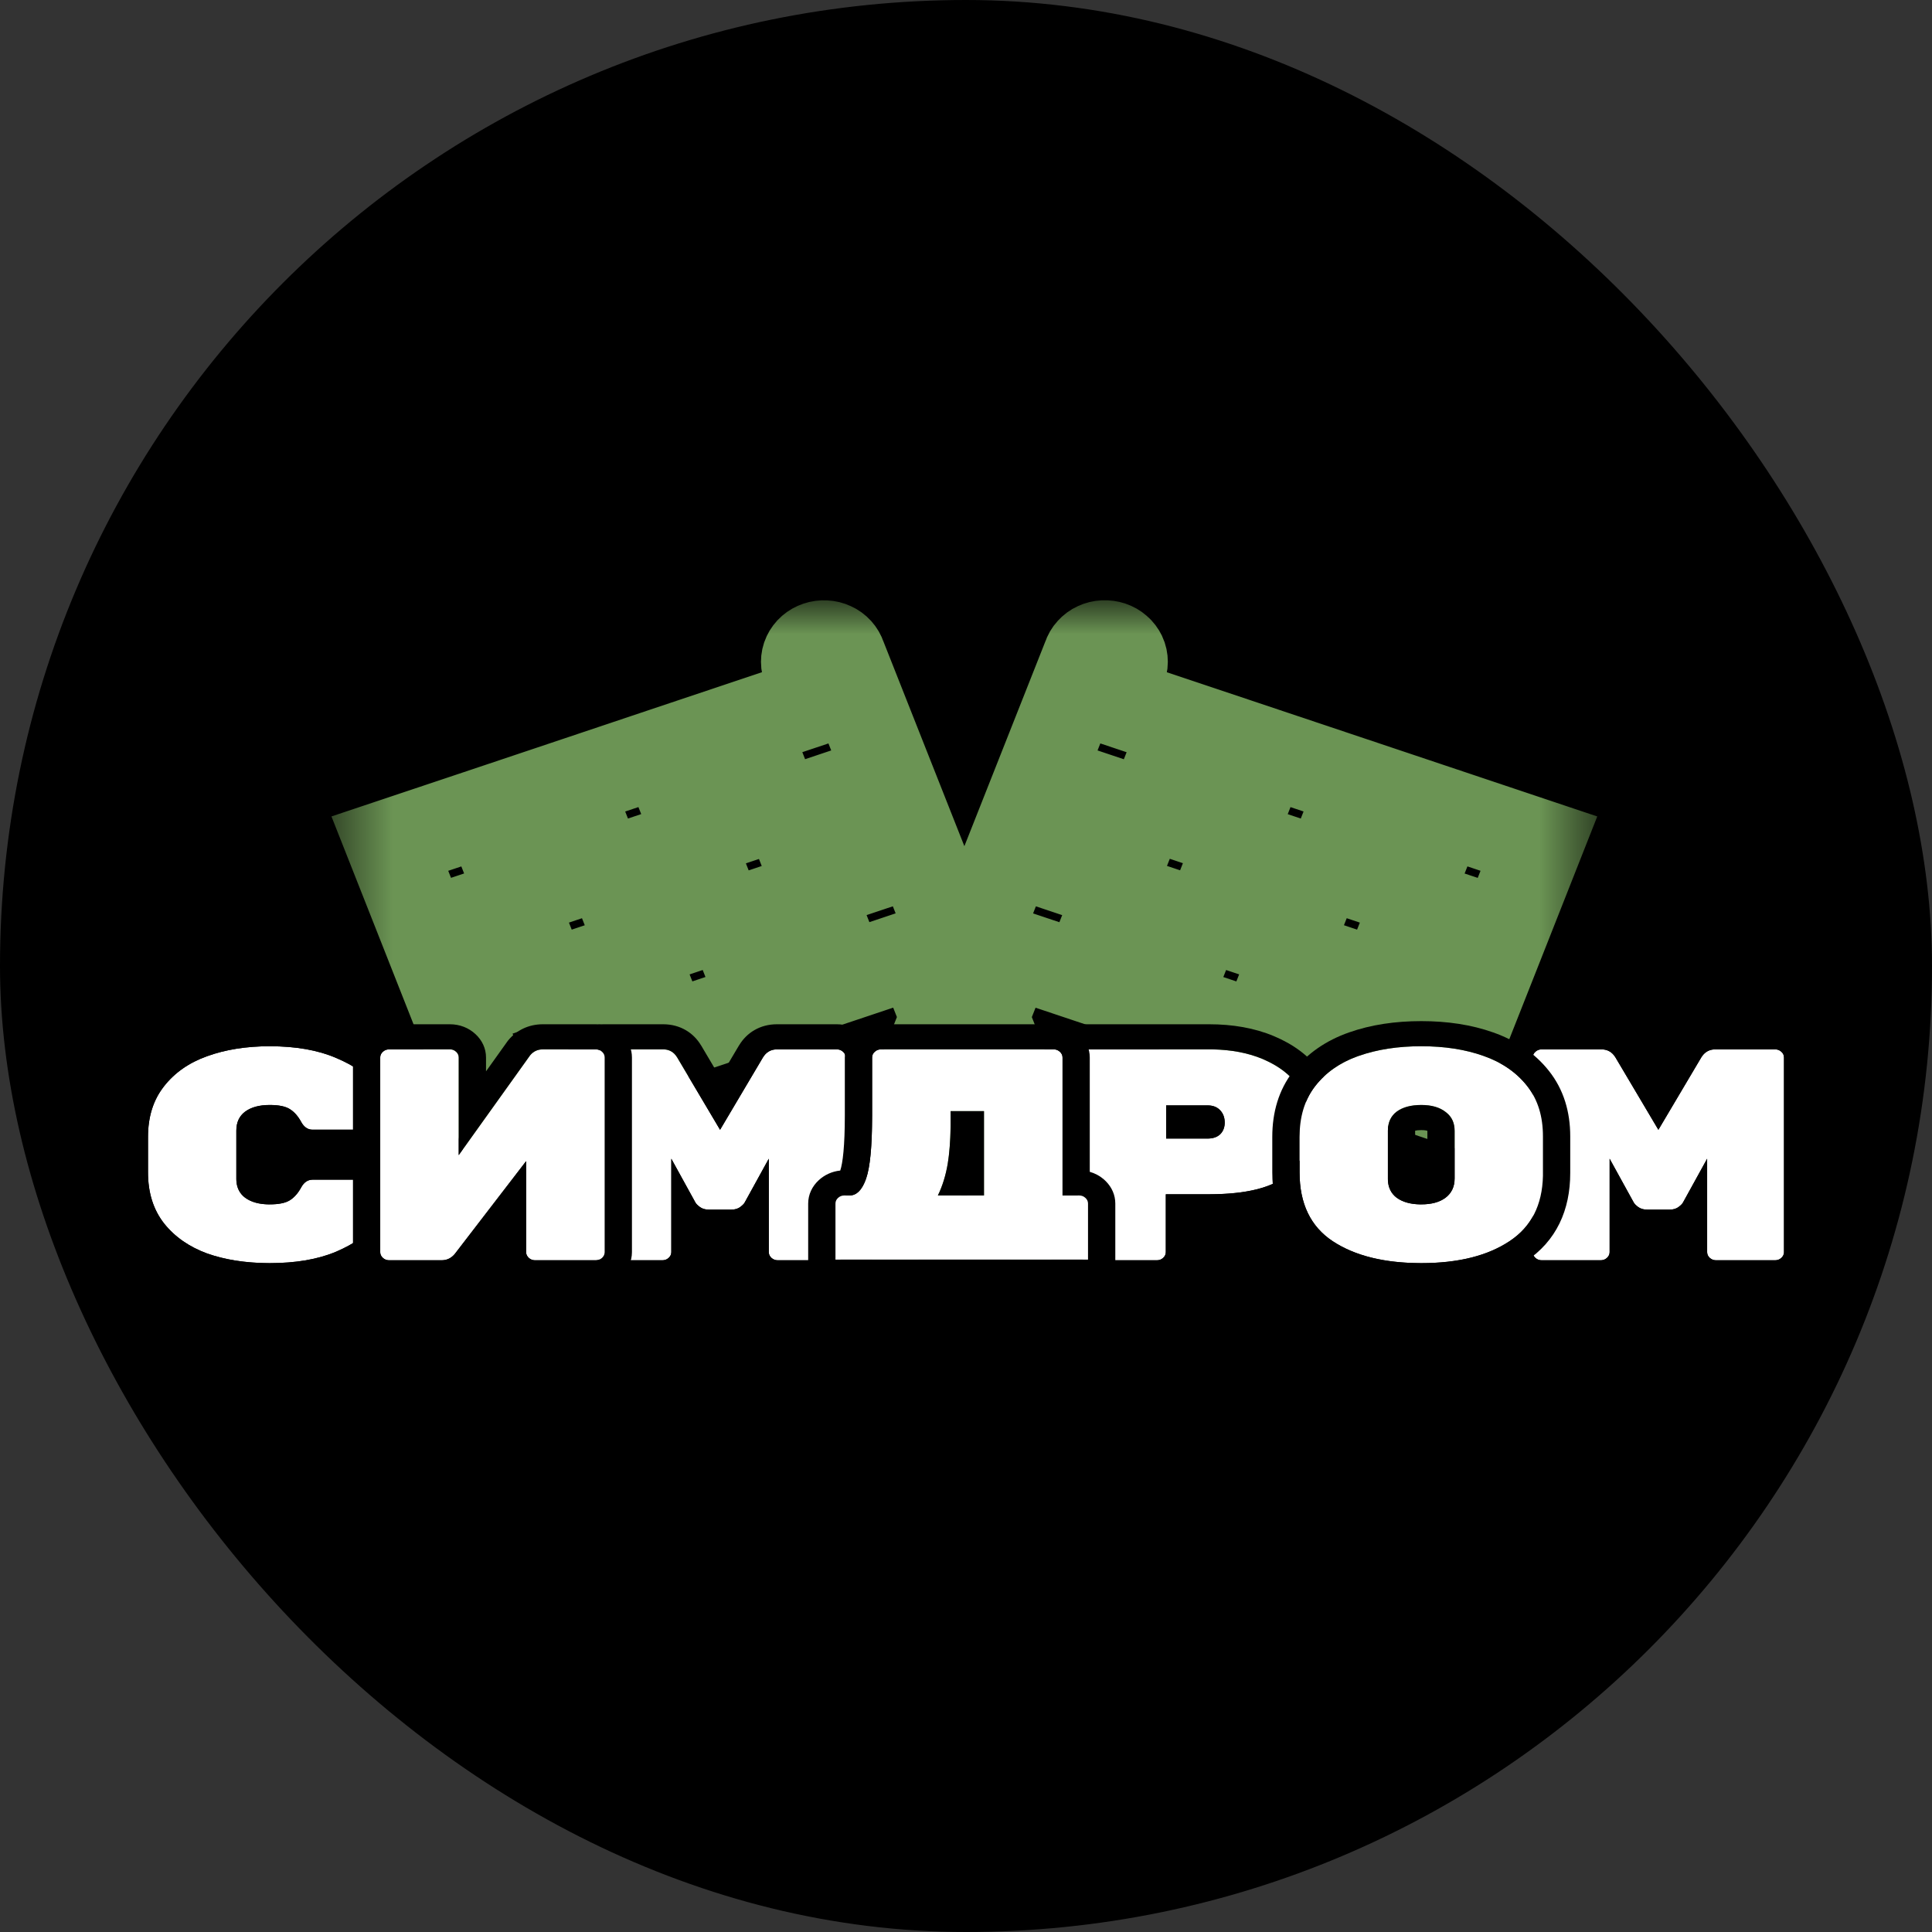<?xml version="1.0" encoding="UTF-8"?> <svg xmlns="http://www.w3.org/2000/svg" width="32" height="32" viewBox="0 0 32 32" fill="none"><rect x="0" y="0" width="32" height="32" fill="#333333" stroke="none"/><rect width="32" height="32" rx="16" fill="black"></rect><path d="M19.781 16.289H11.201V18.94H19.781V16.289Z" fill="black"></path><path d="M24.956 15.323L25.489 13.973L23.878 13.433L22.413 12.942L20.947 12.451L19.481 11.96L18.379 11.591L18.583 11.075C18.6 11.039 18.609 11.001 18.609 10.962C18.609 10.923 18.601 10.884 18.584 10.848C18.567 10.813 18.543 10.78 18.512 10.754C18.482 10.727 18.445 10.706 18.406 10.693C18.366 10.68 18.324 10.674 18.282 10.676C18.239 10.678 18.198 10.688 18.16 10.706C18.122 10.723 18.089 10.748 18.062 10.778C18.035 10.807 18.015 10.842 18.003 10.879L15.973 16.011L13.944 10.88C13.932 10.843 13.912 10.808 13.885 10.778C13.858 10.748 13.825 10.724 13.787 10.707C13.749 10.689 13.708 10.679 13.666 10.677C13.623 10.675 13.581 10.68 13.541 10.694C13.502 10.707 13.465 10.728 13.435 10.754C13.404 10.781 13.38 10.813 13.363 10.849C13.346 10.885 13.338 10.924 13.338 10.962C13.338 11.001 13.347 11.04 13.364 11.075L13.568 11.591L12.465 11.96L10.999 12.451L9.533 12.943L8.068 13.434L6.457 13.973L6.99 15.322L7.523 16.672L8.11 18.155L9.575 17.664L11.041 17.172L12.506 16.681L13.972 16.191L15.22 15.773L15.645 16.845L14.451 19.865C14.428 19.935 14.436 20.01 14.471 20.075C14.507 20.139 14.568 20.189 14.642 20.214C14.716 20.239 14.797 20.237 14.87 20.209C14.942 20.18 15 20.127 15.031 20.061L15.973 17.679L16.914 20.062C16.946 20.128 17.004 20.181 17.076 20.21C17.149 20.238 17.23 20.24 17.304 20.215C17.378 20.19 17.439 20.14 17.475 20.076C17.51 20.011 17.517 19.936 17.495 19.866L16.301 16.846L16.726 15.774L17.974 16.192L19.439 16.681L20.905 17.173L22.371 17.664L23.836 18.156L24.423 16.672L24.956 15.323V15.323ZM10.599 15.641L10.12 14.426L11.44 13.983L11.92 15.198L10.599 15.641ZM13.531 14.658L13.492 14.563L13.051 13.444L14.154 13.074L14.634 14.289L13.531 14.658ZM11.052 12.584L12.374 12.143L12.413 12.238L12.855 13.358L11.536 13.8L11.295 13.194L11.052 12.584ZM9.441 13.125L9.921 14.34L8.601 14.783L8.121 13.568L9.441 13.125ZM7.189 15.408L8.509 14.966L8.749 15.572L8.989 16.177L7.668 16.623L7.189 15.408ZM9.668 17.482L9.187 16.266L10.508 15.824L10.988 17.038L9.668 17.482ZM13.919 16.056L12.599 16.499L12.359 15.891L12.119 15.285L13.439 14.842L13.478 14.937L13.919 16.056ZM20.026 15.198L20.506 13.983L21.826 14.426L21.346 15.64L20.026 15.198ZM18.895 13.444L18.452 14.563L18.413 14.658L17.311 14.289L17.792 13.074L18.895 13.444ZM23.345 14.783L22.025 14.34L22.505 13.125L23.825 13.568L23.345 14.783ZM20.655 13.193L20.415 13.799L19.095 13.356L19.538 12.236L19.576 12.141L20.894 12.584L20.655 13.193ZM18.47 14.935L18.508 14.841L19.829 15.284L19.589 15.889L19.349 16.497L18.028 16.055L18.47 14.935ZM21.438 15.823L22.759 16.266L22.278 17.481L20.958 17.038L21.438 15.823ZM22.957 16.18L23.197 15.574L23.437 14.968L24.757 15.408L24.277 16.623L22.957 16.18Z" fill="black"></path><mask id="mask0_61_2" style="mask-type:luminance" maskUnits="userSpaceOnUse" x="5" y="10" width="22" height="11"><path d="M26.439 10H5.497V20.915H26.439V10Z" fill="white"></path><path d="M24.956 15.323L25.489 13.973L23.878 13.433L22.413 12.942L20.947 12.451L19.481 11.96L18.379 11.591L18.583 11.075C18.6 11.039 18.609 11.001 18.609 10.962C18.609 10.923 18.601 10.884 18.584 10.848C18.567 10.813 18.543 10.78 18.512 10.754C18.482 10.727 18.445 10.706 18.406 10.693C18.366 10.68 18.324 10.674 18.282 10.676C18.239 10.678 18.198 10.688 18.16 10.706C18.122 10.723 18.089 10.748 18.062 10.778C18.035 10.807 18.015 10.842 18.003 10.879L15.973 16.011L13.944 10.88C13.932 10.843 13.912 10.808 13.885 10.778C13.858 10.748 13.825 10.724 13.787 10.707C13.749 10.689 13.708 10.679 13.666 10.677C13.623 10.675 13.581 10.68 13.541 10.694C13.502 10.707 13.465 10.728 13.435 10.754C13.404 10.781 13.38 10.813 13.363 10.849C13.346 10.885 13.338 10.924 13.338 10.962C13.338 11.001 13.347 11.04 13.364 11.075L13.568 11.591L12.465 11.96L10.999 12.451L9.533 12.943L8.068 13.434L6.457 13.973L6.99 15.322L7.523 16.672L8.11 18.155L9.575 17.664L11.041 17.172L12.506 16.681L13.972 16.191L15.22 15.773L15.645 16.845L14.451 19.865C14.428 19.935 14.436 20.01 14.471 20.075C14.507 20.139 14.568 20.189 14.642 20.214C14.716 20.239 14.797 20.237 14.87 20.209C14.942 20.18 15 20.127 15.031 20.061L15.973 17.679L16.914 20.062C16.946 20.128 17.004 20.181 17.076 20.21C17.149 20.238 17.23 20.24 17.304 20.215C17.378 20.19 17.439 20.14 17.475 20.076C17.51 20.011 17.517 19.936 17.495 19.866L16.301 16.846L16.726 15.774L17.974 16.192L19.439 16.681L20.905 17.173L22.371 17.664L23.836 18.156L24.423 16.672L24.956 15.323V15.323ZM10.599 15.641L10.12 14.426L11.44 13.983L11.92 15.198L10.599 15.641ZM13.531 14.658L13.492 14.563L13.051 13.444L14.154 13.074L14.634 14.289L13.531 14.658ZM11.052 12.584L12.374 12.143L12.413 12.238L12.855 13.358L11.536 13.8L11.295 13.194L11.052 12.584ZM9.441 13.125L9.921 14.34L8.601 14.783L8.121 13.568L9.441 13.125ZM7.189 15.408L8.509 14.966L8.749 15.572L8.989 16.177L7.668 16.623L7.189 15.408ZM9.668 17.482L9.187 16.266L10.508 15.824L10.988 17.038L9.668 17.482ZM13.919 16.056L12.599 16.499L12.359 15.891L12.119 15.285L13.439 14.842L13.478 14.937L13.919 16.056ZM20.026 15.198L20.506 13.983L21.826 14.426L21.346 15.64L20.026 15.198ZM18.895 13.444L18.452 14.563L18.413 14.658L17.311 14.289L17.792 13.074L18.895 13.444ZM23.345 14.783L22.025 14.34L22.505 13.125L23.825 13.568L23.345 14.783ZM20.655 13.193L20.415 13.799L19.095 13.356L19.538 12.236L19.576 12.141L20.894 12.584L20.655 13.193ZM18.47 14.935L18.508 14.841L19.829 15.284L19.589 15.889L19.349 16.497L18.028 16.055L18.47 14.935ZM21.438 15.823L22.759 16.266L22.278 17.481L20.958 17.038L21.438 15.823ZM22.957 16.18L23.197 15.574L23.437 14.968L24.757 15.408L24.277 16.623L22.957 16.18Z" fill="black"></path></mask><g mask="url(#mask0_61_2)"><path d="M24.956 15.323L25.489 13.973L23.878 13.433L22.413 12.942L20.947 12.451L19.481 11.96L18.379 11.591L18.583 11.075C18.6 11.039 18.609 11.001 18.609 10.962C18.609 10.923 18.601 10.884 18.584 10.848C18.567 10.813 18.543 10.78 18.512 10.754C18.482 10.727 18.445 10.706 18.406 10.693C18.366 10.68 18.324 10.674 18.282 10.676C18.239 10.678 18.198 10.688 18.16 10.706C18.122 10.723 18.089 10.748 18.062 10.778C18.035 10.807 18.015 10.842 18.003 10.879L15.973 16.011L13.944 10.88C13.932 10.843 13.912 10.808 13.885 10.778C13.858 10.748 13.825 10.724 13.787 10.707C13.749 10.689 13.708 10.679 13.666 10.677C13.623 10.675 13.581 10.68 13.541 10.694C13.502 10.707 13.465 10.728 13.435 10.754C13.404 10.781 13.38 10.813 13.363 10.849C13.346 10.885 13.338 10.924 13.338 10.962C13.338 11.001 13.347 11.04 13.364 11.075L13.568 11.591L12.465 11.96L10.999 12.451L9.533 12.943L8.068 13.434L6.457 13.973L6.99 15.322L7.523 16.672L8.11 18.155L9.575 17.664L11.041 17.172L12.506 16.681L13.972 16.191L15.22 15.773L15.645 16.845L14.451 19.865C14.428 19.935 14.436 20.01 14.471 20.075C14.507 20.139 14.568 20.189 14.642 20.214C14.716 20.239 14.797 20.237 14.87 20.209C14.942 20.18 15 20.127 15.031 20.061L15.973 17.679L16.914 20.062C16.946 20.128 17.004 20.181 17.076 20.21C17.149 20.238 17.23 20.24 17.304 20.215C17.378 20.19 17.439 20.14 17.475 20.076C17.51 20.011 17.517 19.936 17.495 19.866L16.301 16.846L16.726 15.774L17.974 16.192L19.439 16.681L20.905 17.173L22.371 17.664L23.836 18.156L24.423 16.672L24.956 15.323V15.323ZM10.599 15.641L10.12 14.426L11.44 13.983L11.92 15.198L10.599 15.641ZM13.531 14.658L13.492 14.563L13.051 13.444L14.154 13.074L14.634 14.289L13.531 14.658ZM11.052 12.584L12.374 12.143L12.413 12.238L12.855 13.358L11.536 13.8L11.295 13.194L11.052 12.584ZM9.441 13.125L9.921 14.34L8.601 14.783L8.121 13.568L9.441 13.125ZM7.189 15.408L8.509 14.966L8.749 15.572L8.989 16.177L7.668 16.623L7.189 15.408ZM9.668 17.482L9.187 16.266L10.508 15.824L10.988 17.038L9.668 17.482ZM13.919 16.056L12.599 16.499L12.359 15.891L12.119 15.285L13.439 14.842L13.478 14.937L13.919 16.056ZM20.026 15.198L20.506 13.983L21.826 14.426L21.346 15.64L20.026 15.198ZM18.895 13.444L18.452 14.563L18.413 14.658L17.311 14.289L17.792 13.074L18.895 13.444ZM23.345 14.783L22.025 14.34L22.505 13.125L23.825 13.568L23.345 14.783ZM20.655 13.193L20.415 13.799L19.095 13.356L19.538 12.236L19.576 12.141L20.894 12.584L20.655 13.193ZM18.47 14.935L18.508 14.841L19.829 15.284L19.589 15.889L19.349 16.497L18.028 16.055L18.47 14.935ZM21.438 15.823L22.759 16.266L22.278 17.481L20.958 17.038L21.438 15.823ZM22.957 16.18L23.197 15.574L23.437 14.968L24.757 15.408L24.277 16.623L22.957 16.18Z" stroke="#6B9454" stroke-width="1.468"></path></g><path d="M20.025 17.381C20.364 17.381 20.66 17.434 20.913 17.541C21.166 17.647 21.359 17.792 21.493 17.975C21.627 18.158 21.694 18.362 21.694 18.588C21.694 18.961 21.567 19.254 21.314 19.467C21.061 19.676 20.631 19.781 20.025 19.781H19.309V20.739C19.309 20.776 19.295 20.807 19.266 20.834C19.237 20.86 19.203 20.874 19.163 20.874H17.998C17.958 20.874 17.924 20.86 17.895 20.834C17.866 20.807 17.852 20.776 17.852 20.739V17.516C17.852 17.479 17.866 17.447 17.895 17.421C17.924 17.394 17.958 17.381 17.998 17.381H20.025ZM20.003 18.858C20.09 18.858 20.158 18.835 20.209 18.788C20.259 18.738 20.285 18.673 20.285 18.593C20.285 18.51 20.259 18.442 20.209 18.389C20.158 18.336 20.09 18.309 20.003 18.309H19.315V18.858H20.003Z" fill="white"></path><path d="M17.853 20.752C17.856 20.783 17.87 20.81 17.895 20.834C17.921 20.857 17.95 20.87 17.984 20.873L17.998 20.873H19.163L19.178 20.873C19.212 20.87 19.241 20.857 19.266 20.834C19.291 20.81 19.306 20.783 19.309 20.752L19.31 20.739V19.781H20.025L20.081 19.78C20.659 19.774 21.07 19.669 21.315 19.466C21.56 19.26 21.686 18.979 21.694 18.623L21.694 18.588C21.694 18.362 21.627 18.157 21.493 17.974C21.368 17.803 21.19 17.665 20.96 17.561L20.914 17.54C20.677 17.441 20.401 17.387 20.088 17.381L20.025 17.381V16.965C20.415 16.965 20.778 17.026 21.101 17.162C21.418 17.295 21.681 17.486 21.868 17.742C22.053 17.996 22.146 18.282 22.146 18.588C22.146 19.055 21.983 19.467 21.619 19.773L21.618 19.774L21.617 19.776C21.237 20.09 20.664 20.197 20.025 20.197H19.761V20.739C19.761 20.889 19.697 21.026 19.586 21.128C19.475 21.23 19.327 21.289 19.163 21.289H17.998C17.835 21.289 17.687 21.23 17.576 21.128C17.465 21.026 17.4 20.889 17.4 20.739V17.515C17.4 17.365 17.465 17.229 17.576 17.127C17.687 17.024 17.835 16.965 17.998 16.965V17.381C17.959 17.381 17.924 17.394 17.895 17.421C17.866 17.447 17.852 17.479 17.852 17.515V20.739L17.853 20.752ZM20.025 16.965V17.381H17.998V16.965H20.025ZM20.285 18.608C20.282 18.681 20.257 18.741 20.209 18.788C20.159 18.834 20.09 18.858 20.003 18.858H19.315V18.309H20.003C20.09 18.309 20.159 18.335 20.209 18.389C20.26 18.442 20.285 18.51 20.285 18.593L20.285 18.608Z" fill="black"></path><path d="M3.914 19.524C3.914 19.66 3.963 19.765 4.061 19.838C4.162 19.912 4.297 19.948 4.467 19.948C4.619 19.948 4.731 19.925 4.803 19.878C4.875 19.832 4.937 19.762 4.987 19.669C5.034 19.582 5.097 19.539 5.177 19.539H6.347C6.38 19.539 6.407 19.551 6.429 19.574C6.454 19.594 6.467 19.619 6.467 19.649C6.467 19.852 6.393 20.051 6.244 20.248C6.096 20.441 5.871 20.602 5.567 20.732C5.267 20.858 4.901 20.921 4.467 20.921C4.08 20.921 3.735 20.868 3.432 20.762C3.132 20.652 2.894 20.485 2.717 20.263C2.54 20.036 2.451 19.755 2.451 19.419V18.831C2.451 18.495 2.54 18.215 2.717 17.992C2.894 17.766 3.132 17.6 3.432 17.493C3.735 17.384 4.08 17.329 4.467 17.329C4.901 17.329 5.267 17.393 5.567 17.523C5.871 17.65 6.096 17.811 6.244 18.007C6.393 18.2 6.467 18.398 6.467 18.601C6.467 18.631 6.454 18.658 6.429 18.681C6.407 18.701 6.38 18.711 6.347 18.711H5.177C5.097 18.711 5.034 18.668 4.987 18.581C4.937 18.488 4.875 18.418 4.803 18.372C4.731 18.325 4.619 18.302 4.467 18.302C4.297 18.302 4.162 18.338 4.061 18.411C3.963 18.485 3.914 18.589 3.914 18.726V19.524Z" fill="white"></path><path d="M6.467 18.601C6.467 18.398 6.393 18.201 6.245 18.008C6.097 17.811 5.871 17.65 5.567 17.523C5.268 17.394 4.901 17.329 4.467 17.329C4.081 17.329 3.736 17.384 3.432 17.494C3.133 17.6 2.894 17.766 2.717 17.992L2.701 18.014C2.535 18.233 2.452 18.505 2.452 18.831V19.42C2.452 19.756 2.54 20.037 2.717 20.263C2.894 20.486 3.133 20.652 3.432 20.762C3.717 20.862 4.038 20.915 4.395 20.921L4.467 20.922C4.887 20.922 5.245 20.862 5.539 20.744L5.567 20.732C5.861 20.606 6.083 20.451 6.231 20.266L6.245 20.248C6.393 20.052 6.467 19.852 6.467 19.649C6.467 19.619 6.454 19.594 6.429 19.574C6.41 19.554 6.387 19.543 6.36 19.54L6.348 19.539H5.177L5.163 19.54C5.09 19.545 5.032 19.588 4.988 19.669C4.937 19.762 4.876 19.832 4.803 19.879L4.789 19.887C4.717 19.928 4.61 19.948 4.467 19.948V19.533C4.509 19.533 4.537 19.53 4.555 19.527C4.562 19.519 4.572 19.505 4.584 19.483C4.673 19.318 4.85 19.143 5.129 19.125C4.85 19.107 4.673 18.932 4.584 18.767C4.572 18.745 4.562 18.731 4.555 18.723C4.537 18.72 4.509 18.718 4.467 18.718C4.418 18.718 4.385 18.723 4.366 18.728V19.522C4.385 19.527 4.418 19.533 4.467 19.533V19.948L4.436 19.948C4.281 19.944 4.156 19.907 4.061 19.839C3.97 19.77 3.921 19.674 3.915 19.55L3.915 19.524V18.726C3.915 18.59 3.963 18.485 4.061 18.412C4.162 18.338 4.298 18.302 4.467 18.302C4.619 18.302 4.731 18.325 4.803 18.372C4.876 18.418 4.937 18.488 4.988 18.581C5.032 18.662 5.09 18.706 5.163 18.711L5.177 18.711H6.348L6.36 18.711C6.387 18.708 6.41 18.699 6.429 18.681C6.451 18.661 6.464 18.638 6.466 18.612L6.467 18.601ZM6.919 18.601C6.919 18.744 6.858 18.866 6.767 18.957L6.748 18.975C6.648 19.068 6.521 19.116 6.391 19.125C6.528 19.135 6.652 19.189 6.745 19.277C6.745 19.277 6.745 19.277 6.745 19.277L6.752 19.283C6.752 19.283 6.752 19.283 6.752 19.283C6.857 19.378 6.919 19.507 6.919 19.649C6.919 19.951 6.807 20.232 6.616 20.485L6.614 20.488C6.408 20.756 6.111 20.958 5.758 21.109L5.755 21.11C5.381 21.268 4.946 21.337 4.467 21.337C4.036 21.337 3.635 21.278 3.272 21.15L3.269 21.149L3.266 21.148C2.893 21.012 2.584 20.799 2.353 20.508L2.352 20.507L2.351 20.506C2.108 20.195 2 19.825 2 19.42V18.831C2 18.427 2.107 18.057 2.351 17.749C2.582 17.454 2.894 17.239 3.27 17.106C3.634 16.974 4.036 16.913 4.467 16.913C4.945 16.913 5.379 16.984 5.754 17.145L5.754 17.145C6.109 17.293 6.408 17.496 6.614 17.767L6.631 17.791C6.813 18.036 6.919 18.308 6.919 18.601Z" fill="black"></path><path d="M12.636 17.516C12.69 17.426 12.768 17.381 12.869 17.381H13.861C13.9 17.381 13.935 17.394 13.964 17.421C13.992 17.447 14.007 17.479 14.007 17.516V20.739C14.007 20.776 13.992 20.807 13.964 20.834C13.935 20.86 13.9 20.874 13.861 20.874H12.88C12.84 20.874 12.806 20.86 12.777 20.834C12.748 20.807 12.733 20.776 12.733 20.739V19.192L12.338 19.911C12.327 19.934 12.302 19.961 12.262 19.991C12.222 20.02 12.172 20.035 12.11 20.035H11.742C11.68 20.035 11.63 20.02 11.59 19.991C11.55 19.961 11.525 19.934 11.514 19.911L11.119 19.192V20.739C11.119 20.776 11.104 20.807 11.075 20.834C11.046 20.86 11.012 20.874 10.972 20.874H9.992C9.952 20.874 9.917 20.86 9.889 20.834C9.86 20.807 9.845 20.776 9.845 20.739V17.516C9.845 17.479 9.86 17.447 9.889 17.421C9.917 17.394 9.952 17.381 9.992 17.381H10.983C11.084 17.381 11.162 17.426 11.216 17.516L11.926 18.713L12.636 17.516Z" fill="white"></path><path d="M12.735 20.752C12.738 20.783 12.752 20.81 12.777 20.834C12.803 20.857 12.832 20.87 12.866 20.873L12.88 20.873H13.861L13.876 20.873C13.909 20.87 13.939 20.857 13.964 20.834C13.989 20.81 14.004 20.783 14.007 20.752L14.007 20.739V17.515C14.007 17.479 13.993 17.447 13.964 17.421C13.935 17.394 13.901 17.381 13.861 17.381V16.965C14.014 16.965 14.154 17.017 14.262 17.108L14.283 17.127L14.303 17.146C14.402 17.246 14.459 17.374 14.459 17.515V20.739C14.459 20.889 14.394 21.026 14.283 21.128C14.172 21.23 14.024 21.289 13.861 21.289H12.88C12.717 21.289 12.569 21.23 12.458 21.128C12.347 21.026 12.282 20.889 12.282 20.739V20.433C12.225 20.445 12.167 20.451 12.111 20.451H11.742C11.686 20.451 11.628 20.445 11.571 20.433V20.739C11.571 20.889 11.506 21.026 11.395 21.128C11.284 21.23 11.136 21.289 10.973 21.289H9.992C9.829 21.289 9.681 21.23 9.57 21.128C9.459 21.026 9.394 20.889 9.394 20.739V17.515C9.394 17.365 9.459 17.229 9.57 17.127C9.681 17.024 9.829 16.965 9.992 16.965V17.381C9.952 17.381 9.918 17.394 9.889 17.421C9.86 17.447 9.846 17.479 9.846 17.515V20.739C9.846 20.775 9.86 20.807 9.889 20.834C9.914 20.857 9.944 20.87 9.977 20.873L9.992 20.873H10.973L10.987 20.873C11.021 20.87 11.05 20.857 11.076 20.834C11.101 20.81 11.115 20.783 11.118 20.752L11.119 20.739V19.192L11.515 19.91C11.525 19.934 11.551 19.96 11.591 19.99C11.625 20.017 11.668 20.031 11.72 20.035L11.742 20.035H12.111L12.133 20.035C12.181 20.032 12.222 20.019 12.255 19.996L12.262 19.99C12.302 19.96 12.328 19.934 12.338 19.91L12.734 19.192V20.739L12.735 20.752ZM12.869 17.381L12.851 17.381C12.759 17.386 12.687 17.431 12.636 17.515L11.927 18.713L11.217 17.515C11.166 17.431 11.094 17.386 11.002 17.381L10.984 17.381V16.965C11.268 16.965 11.488 17.108 11.611 17.314L11.612 17.315L11.613 17.316L11.926 17.845L12.24 17.316L12.241 17.315L12.242 17.314C12.365 17.108 12.585 16.965 12.869 16.965V17.381ZM13.861 16.965V17.381H12.869V16.965H13.861ZM10.984 16.965V17.381H9.992V16.965H10.984Z" fill="black"></path><path d="M17.452 17.381C17.492 17.381 17.526 17.394 17.555 17.421C17.584 17.447 17.599 17.479 17.599 17.516V19.801H17.875C17.915 19.801 17.949 19.814 17.978 19.841C18.007 19.867 18.021 19.899 18.021 19.936V20.863H13.838V19.936C13.838 19.899 13.852 19.867 13.881 19.841C13.91 19.814 13.944 19.801 13.984 19.801H14.071C14.19 19.801 14.282 19.706 14.347 19.517C14.412 19.327 14.445 18.979 14.445 18.474V17.516C14.445 17.479 14.459 17.447 14.488 17.421C14.517 17.394 14.551 17.381 14.591 17.381H17.452ZM15.745 18.573C15.745 18.846 15.729 19.081 15.697 19.277C15.664 19.47 15.61 19.645 15.534 19.801H16.298V18.404H15.745V18.573Z" fill="white"></path><path d="M16.851 20.863H18.021V19.935C18.021 19.899 18.007 19.867 17.978 19.841C17.949 19.814 17.915 19.801 17.875 19.801H17.599V17.515C17.599 17.479 17.584 17.447 17.555 17.421C17.53 17.397 17.5 17.384 17.467 17.381L17.452 17.381V16.965C17.616 16.965 17.764 17.024 17.875 17.127C17.985 17.229 18.05 17.365 18.05 17.515V19.409C18.134 19.433 18.211 19.473 18.276 19.528L18.297 19.547L18.317 19.566C18.416 19.666 18.473 19.794 18.473 19.935V21.289H16.399H15.454H13.403C13.403 21.289 13.386 21.013 13.386 20.873V19.935C13.386 19.785 13.451 19.649 13.562 19.547C13.658 19.459 13.781 19.402 13.917 19.388C13.959 19.266 13.993 18.979 13.993 18.473V17.515C13.993 17.365 14.058 17.229 14.169 17.127L14.19 17.108C14.298 17.017 14.438 16.965 14.591 16.965V17.381C14.551 17.381 14.517 17.394 14.488 17.421C14.459 17.447 14.445 17.479 14.445 17.515V18.473L14.444 18.566C14.441 19.022 14.408 19.338 14.347 19.516L14.335 19.551C14.271 19.717 14.183 19.801 14.071 19.801V19.436L13.984 19.411V19.801C13.944 19.801 13.91 19.814 13.881 19.841C13.852 19.867 13.838 19.899 13.838 19.935V20.863H15.004H16.851ZM14.071 19.436V19.801H13.984V19.411L14.071 19.436ZM16.298 18.404V19.801H15.534C15.61 19.644 15.664 19.47 15.697 19.277C15.725 19.105 15.741 18.904 15.745 18.674L15.745 18.573V18.404H16.298ZM17.452 16.965V17.381H14.591V16.965H17.452Z" fill="black"></path><path d="M7.452 17.381C7.491 17.381 7.526 17.394 7.555 17.421C7.583 17.447 7.598 17.479 7.598 17.516V19.132L8.779 17.481C8.833 17.414 8.904 17.381 8.991 17.381H9.868C9.908 17.381 9.943 17.394 9.971 17.421C10 17.447 10.015 17.479 10.015 17.516V20.739C10.015 20.776 10 20.807 9.971 20.834C9.943 20.86 9.908 20.874 9.868 20.874H8.86C8.821 20.874 8.786 20.86 8.758 20.834C8.729 20.807 8.714 20.776 8.714 20.739V19.232L7.533 20.769C7.475 20.839 7.403 20.874 7.316 20.874H6.444C6.404 20.874 6.37 20.86 6.341 20.834C6.312 20.807 6.297 20.776 6.297 20.739V17.516C6.297 17.479 6.312 17.447 6.341 17.421C6.37 17.394 6.404 17.381 6.444 17.381H7.452Z" fill="white"></path><path d="M8.715 20.752C8.718 20.783 8.733 20.81 8.758 20.834C8.783 20.857 8.813 20.87 8.846 20.873L8.861 20.873H9.869L9.883 20.873C9.917 20.87 9.946 20.857 9.972 20.834C9.997 20.81 10.011 20.783 10.014 20.752L10.015 20.739V17.515C10.015 17.479 10.001 17.447 9.972 17.421C9.943 17.394 9.909 17.381 9.869 17.381V16.965C10.022 16.965 10.162 17.017 10.27 17.108L10.291 17.127L10.311 17.146C10.41 17.246 10.467 17.374 10.467 17.515V20.739C10.467 20.889 10.402 21.026 10.291 21.128C10.18 21.23 10.032 21.289 9.869 21.289H8.861C8.698 21.289 8.549 21.23 8.439 21.128C8.328 21.026 8.263 20.889 8.263 20.739V20.539L7.902 21.009L7.897 21.015L7.892 21.021C7.759 21.182 7.56 21.289 7.316 21.289H6.444C6.281 21.289 6.133 21.23 6.022 21.128C5.911 21.026 5.846 20.889 5.846 20.739V17.515C5.846 17.365 5.911 17.229 6.022 17.127C6.133 17.024 6.281 16.965 6.444 16.965V17.381C6.404 17.381 6.37 17.394 6.341 17.421C6.312 17.447 6.298 17.479 6.298 17.515V20.739C6.298 20.775 6.312 20.807 6.341 20.834C6.366 20.857 6.396 20.87 6.429 20.873L6.444 20.873H7.316L7.333 20.873C7.412 20.869 7.479 20.834 7.533 20.769L8.715 19.232V20.739L8.715 20.752ZM8.991 17.381C8.904 17.381 8.834 17.414 8.78 17.48L7.598 19.132V17.515C7.598 17.479 7.584 17.447 7.555 17.421C7.53 17.397 7.5 17.384 7.467 17.381L7.452 17.381V16.965C7.615 16.965 7.763 17.024 7.874 17.127C7.985 17.229 8.05 17.365 8.05 17.515V17.745L8.402 17.252L8.41 17.241L8.418 17.231C8.554 17.065 8.755 16.965 8.991 16.965V17.381ZM9.869 16.965V17.381H8.991V16.965H9.869ZM7.452 16.965V17.381H6.444V16.965H7.452Z" fill="black"></path><path d="M28.178 17.516C28.232 17.426 28.31 17.381 28.411 17.381H29.403C29.442 17.381 29.477 17.394 29.506 17.421C29.535 17.447 29.549 17.479 29.549 17.516V20.739C29.549 20.776 29.535 20.807 29.506 20.834C29.477 20.86 29.442 20.874 29.403 20.874H28.422C28.382 20.874 28.348 20.86 28.319 20.834C28.29 20.807 28.276 20.776 28.276 20.739V19.192L27.88 19.911C27.869 19.934 27.844 19.961 27.804 19.991C27.764 20.02 27.714 20.035 27.652 20.035H27.284C27.222 20.035 27.172 20.02 27.132 19.991C27.092 19.961 27.067 19.934 27.056 19.911L26.661 19.192V20.739C26.661 20.776 26.646 20.807 26.617 20.834C26.588 20.86 26.554 20.874 26.514 20.874H25.534C25.494 20.874 25.459 20.86 25.431 20.834C25.402 20.807 25.387 20.776 25.387 20.739V17.516C25.387 17.479 25.402 17.447 25.431 17.421C25.459 17.394 25.494 17.381 25.534 17.381H26.525C26.626 17.381 26.704 17.426 26.758 17.516L27.468 18.713L28.178 17.516Z" fill="white"></path><path d="M28.276 20.752C28.279 20.783 28.293 20.81 28.318 20.834C28.344 20.857 28.373 20.87 28.407 20.873L28.421 20.873H29.402L29.417 20.873C29.45 20.87 29.48 20.857 29.505 20.834C29.53 20.81 29.544 20.783 29.548 20.752L29.548 20.739V17.515C29.548 17.479 29.534 17.447 29.505 17.421C29.476 17.394 29.442 17.381 29.402 17.381V16.965C29.555 16.965 29.695 17.017 29.803 17.108L29.824 17.127L29.845 17.146C29.943 17.246 30 17.374 30 17.515V20.739C30 20.889 29.935 21.026 29.824 21.128C29.713 21.23 29.565 21.289 29.402 21.289H28.421C28.258 21.289 28.11 21.23 27.999 21.128C27.888 21.026 27.823 20.889 27.823 20.739V20.433C27.765 20.445 27.708 20.451 27.652 20.451H27.283C27.227 20.451 27.169 20.445 27.112 20.433V20.739C27.112 20.889 27.047 21.026 26.936 21.128C26.825 21.23 26.677 21.289 26.514 21.289H25.533C25.37 21.289 25.222 21.23 25.111 21.128C25 21.026 24.935 20.889 24.935 20.739V17.515C24.935 17.365 25 17.229 25.111 17.127C25.222 17.024 25.37 16.965 25.533 16.965V17.381C25.493 17.381 25.459 17.394 25.43 17.421C25.401 17.447 25.387 17.479 25.387 17.515V20.739C25.387 20.775 25.401 20.807 25.43 20.834C25.455 20.857 25.485 20.87 25.518 20.873L25.533 20.873H26.514L26.528 20.873C26.562 20.87 26.591 20.857 26.617 20.834C26.642 20.81 26.656 20.783 26.659 20.752L26.66 20.739V19.192L27.056 19.91C27.067 19.934 27.092 19.96 27.131 19.99C27.166 20.017 27.209 20.031 27.261 20.035L27.283 20.035H27.652L27.674 20.035C27.722 20.032 27.762 20.019 27.796 19.996L27.803 19.99C27.843 19.96 27.869 19.934 27.879 19.91L28.275 19.192V20.739L28.276 20.752ZM28.41 17.381L28.392 17.381C28.3 17.386 28.228 17.431 28.177 17.515L27.468 18.713L26.758 17.515C26.707 17.431 26.635 17.386 26.543 17.381L26.525 17.381V16.965C26.809 16.965 27.029 17.108 27.152 17.314L27.153 17.315L27.154 17.316L27.468 17.845L27.781 17.316L27.782 17.315L27.783 17.314C27.906 17.108 28.126 16.965 28.41 16.965V17.381ZM29.402 16.965V17.381H28.41V16.965H29.402ZM26.525 16.965V17.381H25.533V16.965H26.525Z" fill="black"></path><path d="M25.557 19.429C25.557 19.938 25.372 20.314 25.004 20.557C24.639 20.8 24.151 20.921 23.541 20.921C22.93 20.921 22.441 20.8 22.072 20.557C21.707 20.314 21.525 19.935 21.525 19.419V18.831C21.525 18.491 21.612 18.21 21.785 17.987C21.962 17.761 22.202 17.595 22.506 17.488C22.809 17.382 23.154 17.329 23.541 17.329C23.927 17.329 24.27 17.382 24.57 17.488C24.874 17.595 25.114 17.759 25.291 17.982C25.468 18.205 25.557 18.485 25.557 18.821V19.429ZM22.988 19.524C22.988 19.66 23.037 19.765 23.134 19.838C23.235 19.912 23.371 19.948 23.541 19.948C23.71 19.948 23.844 19.912 23.942 19.838C24.043 19.762 24.093 19.655 24.093 19.519V18.731C24.093 18.594 24.043 18.49 23.942 18.416C23.844 18.34 23.71 18.302 23.541 18.302C23.371 18.302 23.235 18.338 23.134 18.411C23.037 18.485 22.988 18.589 22.988 18.726V19.524Z" fill="white"></path><path d="M25.556 18.821C25.556 18.495 25.474 18.223 25.307 18.004L25.291 17.983C25.114 17.76 24.874 17.595 24.57 17.489C24.27 17.382 23.927 17.329 23.541 17.329C23.154 17.329 22.809 17.382 22.506 17.489L22.477 17.499C22.187 17.605 21.956 17.768 21.785 17.988L21.769 18.009C21.606 18.228 21.525 18.502 21.525 18.831V19.42C21.525 19.935 21.707 20.314 22.072 20.557C22.429 20.793 22.9 20.914 23.484 20.921L23.541 20.922C24.151 20.922 24.639 20.8 25.004 20.557C25.361 20.322 25.545 19.962 25.556 19.477L25.556 19.43V18.821ZM23.541 18.302C23.71 18.302 23.844 18.34 23.942 18.417L23.96 18.431C24.049 18.503 24.093 18.603 24.093 18.731V19.519C24.093 19.656 24.043 19.762 23.942 19.839C23.844 19.912 23.71 19.948 23.541 19.948V19.533C23.594 19.533 23.625 19.527 23.642 19.522C23.642 19.521 23.642 19.52 23.642 19.519V18.731C23.642 18.731 23.642 18.73 23.642 18.73C23.629 18.725 23.599 18.718 23.541 18.718C23.491 18.718 23.459 18.723 23.439 18.728V19.522C23.459 19.527 23.491 19.533 23.541 19.533V19.948L23.509 19.948C23.354 19.944 23.229 19.907 23.134 19.839C23.043 19.77 22.994 19.674 22.988 19.55L22.988 19.524V18.726C22.988 18.59 23.037 18.485 23.134 18.412C23.235 18.338 23.371 18.302 23.541 18.302ZM26.008 19.43C26.008 20.039 25.781 20.556 25.268 20.894L25.268 20.894C24.803 21.204 24.213 21.337 23.541 21.337C22.868 21.337 22.277 21.204 21.809 20.895L21.808 20.895L21.808 20.894C21.297 20.554 21.073 20.032 21.073 19.42V18.831C21.073 18.426 21.178 18.054 21.418 17.745L21.418 17.745L21.419 17.744C21.651 17.448 21.965 17.233 22.345 17.1C22.709 16.972 23.109 16.913 23.541 16.913C23.971 16.913 24.37 16.972 24.731 17.1L24.731 17.1C25.109 17.233 25.423 17.444 25.655 17.737C25.9 18.046 26.008 18.416 26.008 18.821V19.43Z" fill="black"></path></svg> 